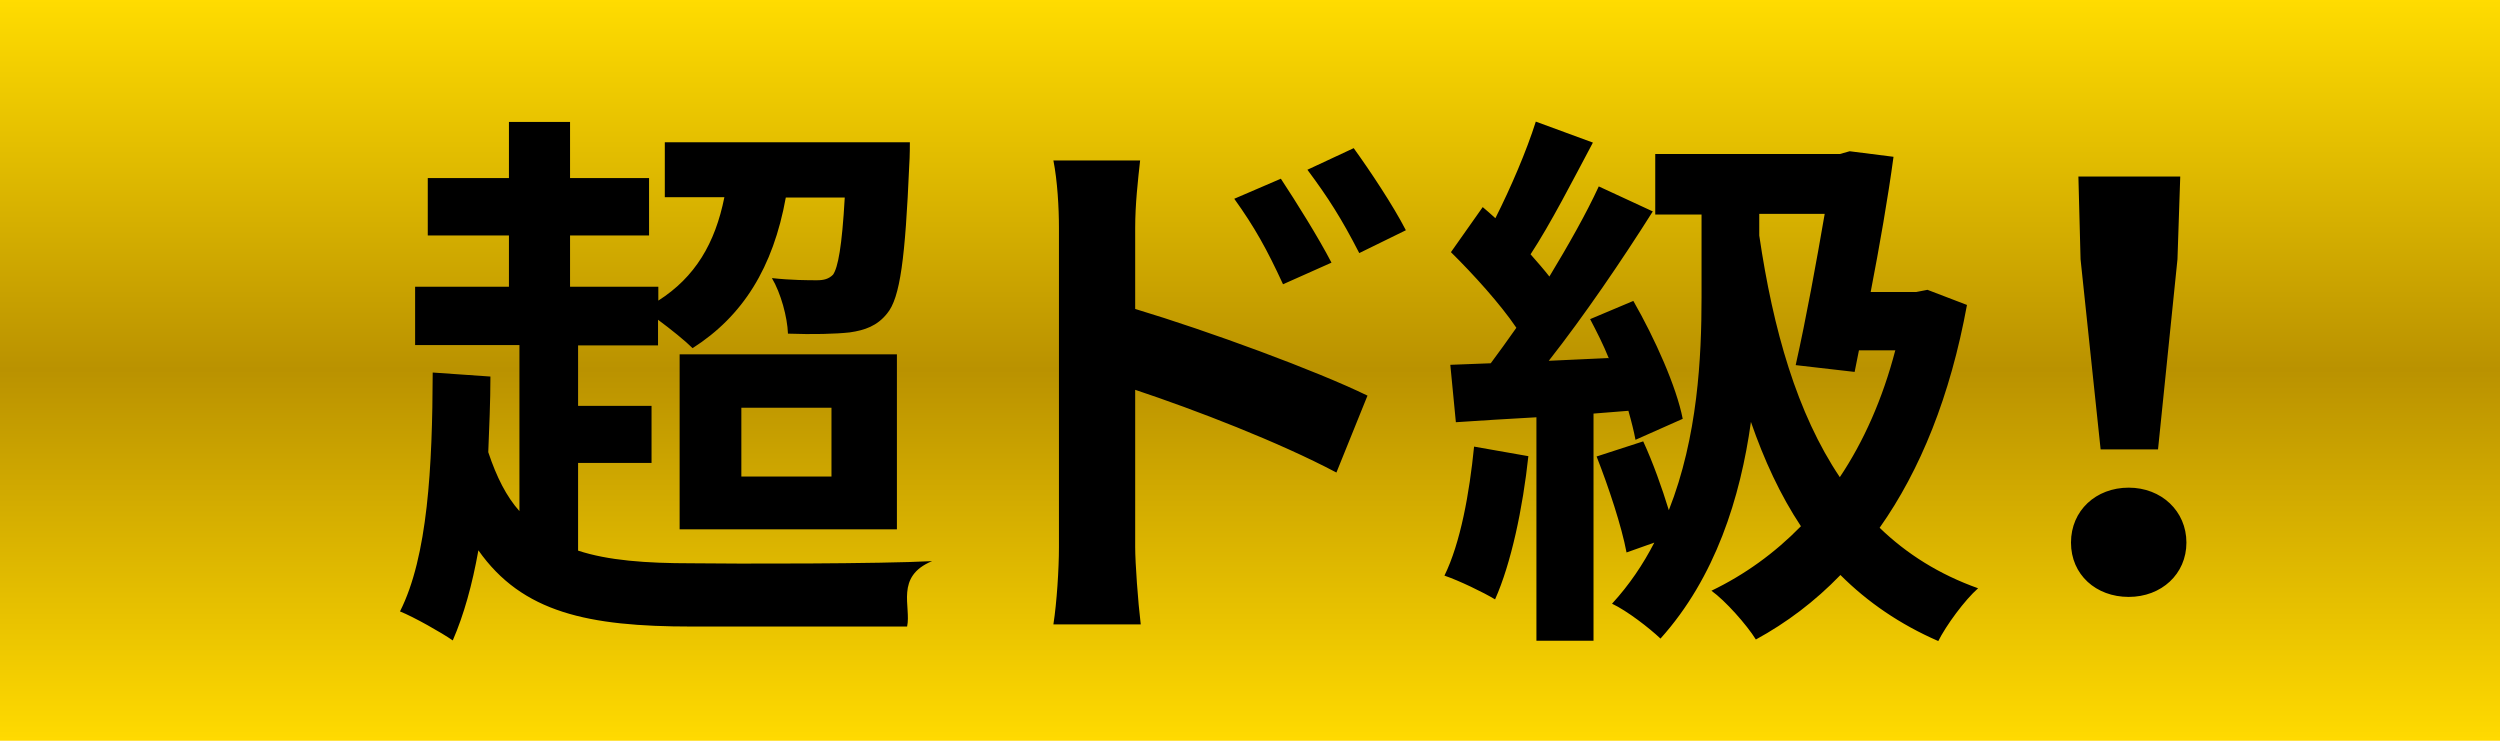 <?xml version="1.0" encoding="UTF-8"?>
<svg id="a" data-name="レイヤー 1" xmlns="http://www.w3.org/2000/svg" width="81" height="24" xmlns:xlink="http://www.w3.org/1999/xlink" viewBox="0 0 81 24">
  <defs>
    <linearGradient id="b" data-name="名称未設定グラデーション" x1="-631.71" y1="381.65" x2="-631.71" y2="382.61" gradientTransform="translate(51209.1 9527.05) scale(81 -24.9)" gradientUnits="userSpaceOnUse">
      <stop offset="0" stop-color="#ffda00"/>
      <stop offset=".5" stop-color="#ba9200"/>
      <stop offset="1" stop-color="#ffdc00"/>
    </linearGradient>
  </defs>
  <path d="m0,0h81v24H0V0Z" style="fill: url(#b); stroke-width: 0px;"/>
  <path d="m69.91,14.56h-1.85l-.65-6.16-.07-2.68h3.3l-.09,2.68-.63,6.16Zm-.94,1.24c1.06,0,1.87.76,1.87,1.78s-.81,1.76-1.87,1.76-1.87-.72-1.87-1.76.81-1.78,1.87-1.78Zm-6.17,4.97c-1.24-.54-2.29-1.26-3.17-2.14-.83.86-1.75,1.55-2.74,2.09-.29-.47-.99-1.26-1.44-1.58,1.08-.52,2.05-1.22,2.9-2.09-.67-1.01-1.19-2.14-1.62-3.38-.34,2.45-1.15,5.04-2.93,7.02-.36-.34-1.08-.9-1.57-1.13.56-.61,1.01-1.28,1.37-1.98l-.9.32c-.16-.85-.58-2.12-.97-3.11l1.51-.49c.31.67.61,1.51.83,2.23.94-2.38,1.06-4.97,1.06-6.9v-2.68h-1.5v-1.96h5.98l.32-.09,1.42.18c-.18,1.33-.45,2.88-.74,4.38h1.48l.36-.07,1.28.49c-.54,2.95-1.51,5.35-2.83,7.22.88.85,1.93,1.51,3.19,1.96-.43.38-1.03,1.19-1.3,1.73Zm-1.4-9.42h-1.17l-.14.7-1.91-.22c.34-1.51.68-3.39.94-4.9h-2.12v.7c.45,3.06,1.22,5.76,2.61,7.83.77-1.15,1.39-2.54,1.8-4.12Zm-9.27.27c-.18-.45-.4-.88-.61-1.28l1.4-.59c.7,1.22,1.4,2.79,1.6,3.82l-1.53.68c-.05-.27-.13-.59-.23-.94l-1.13.09v7.36h-1.85v-7.24c-.94.05-1.84.11-2.61.16l-.18-1.86,1.31-.05c.27-.36.54-.74.83-1.15-.52-.77-1.39-1.73-2.12-2.45l1.03-1.46c.13.11.27.23.41.36.5-.99,1.01-2.18,1.31-3.13l1.85.68c-.65,1.22-1.37,2.63-2.02,3.62.22.25.43.49.61.72.61-1.01,1.19-2.03,1.6-2.92l1.75.81c-.99,1.57-2.23,3.39-3.37,4.84l1.95-.09Zm-2.61,3.15c-.18,1.69-.56,3.49-1.08,4.65-.38-.23-1.17-.61-1.64-.77.52-1.06.81-2.67.96-4.18l1.76.31Zm-7.16-9.27l1.5-.7c.52.72,1.28,1.86,1.69,2.66l-1.51.74c-.58-1.13-1.01-1.8-1.68-2.7Zm-.79,3.71c-.52-1.13-.92-1.85-1.58-2.77l1.51-.65c.5.76,1.22,1.91,1.64,2.72l-1.57.7Zm2.74,3.6l-1.01,2.5c-1.87-.99-4.57-2.03-6.52-2.68v5.1c0,.5.09,1.76.18,2.5h-2.83c.11-.7.18-1.8.18-2.5V7.38c0-.65-.05-1.53-.18-2.18h2.81c-.07.63-.16,1.42-.16,2.18v2.63c2.39.72,5.87,2,7.53,2.81Zm-22.29-1.33h7.04v5.67h-7.04v-5.67Zm2,3.96h2.92v-2.23h-2.92v2.23Zm5.38,4.86h-6.99c-3.35,0-5.49-.45-6.91-2.47-.2,1.12-.47,2.09-.83,2.92-.36-.25-1.26-.76-1.71-.94.9-1.78,1.05-4.68,1.06-7.74l1.87.13c0,.83-.04,1.66-.07,2.45.27.81.59,1.44,1.01,1.91v-5.38h-3.38v-1.89h3.04v-1.66h-2.63v-1.86h2.63v-1.82h1.98v1.82h2.56v1.86h-2.56v1.66h2.86v.45c1.19-.76,1.84-1.85,2.14-3.35h-1.93v-1.78h7.94s0,.49-.02.74c-.13,2.99-.29,4.3-.72,4.81-.32.4-.72.54-1.21.61-.45.05-1.19.07-2,.04-.02-.54-.23-1.31-.52-1.8.63.07,1.19.07,1.46.07.22,0,.38-.04.52-.18.16-.23.29-.9.38-2.5h-1.91c-.41,2.27-1.39,3.84-3.02,4.88-.23-.23-.7-.61-1.12-.92v.83h-2.59v1.96h2.38v1.85h-2.38v2.84c.97.32,2.2.41,3.67.41,1.37.02,6.18.02,7.8-.07-1.21.5-.67,1.48-.81,2.12Z" style="fill-rule: evenodd; stroke-width: 0px;"/>
</svg>
